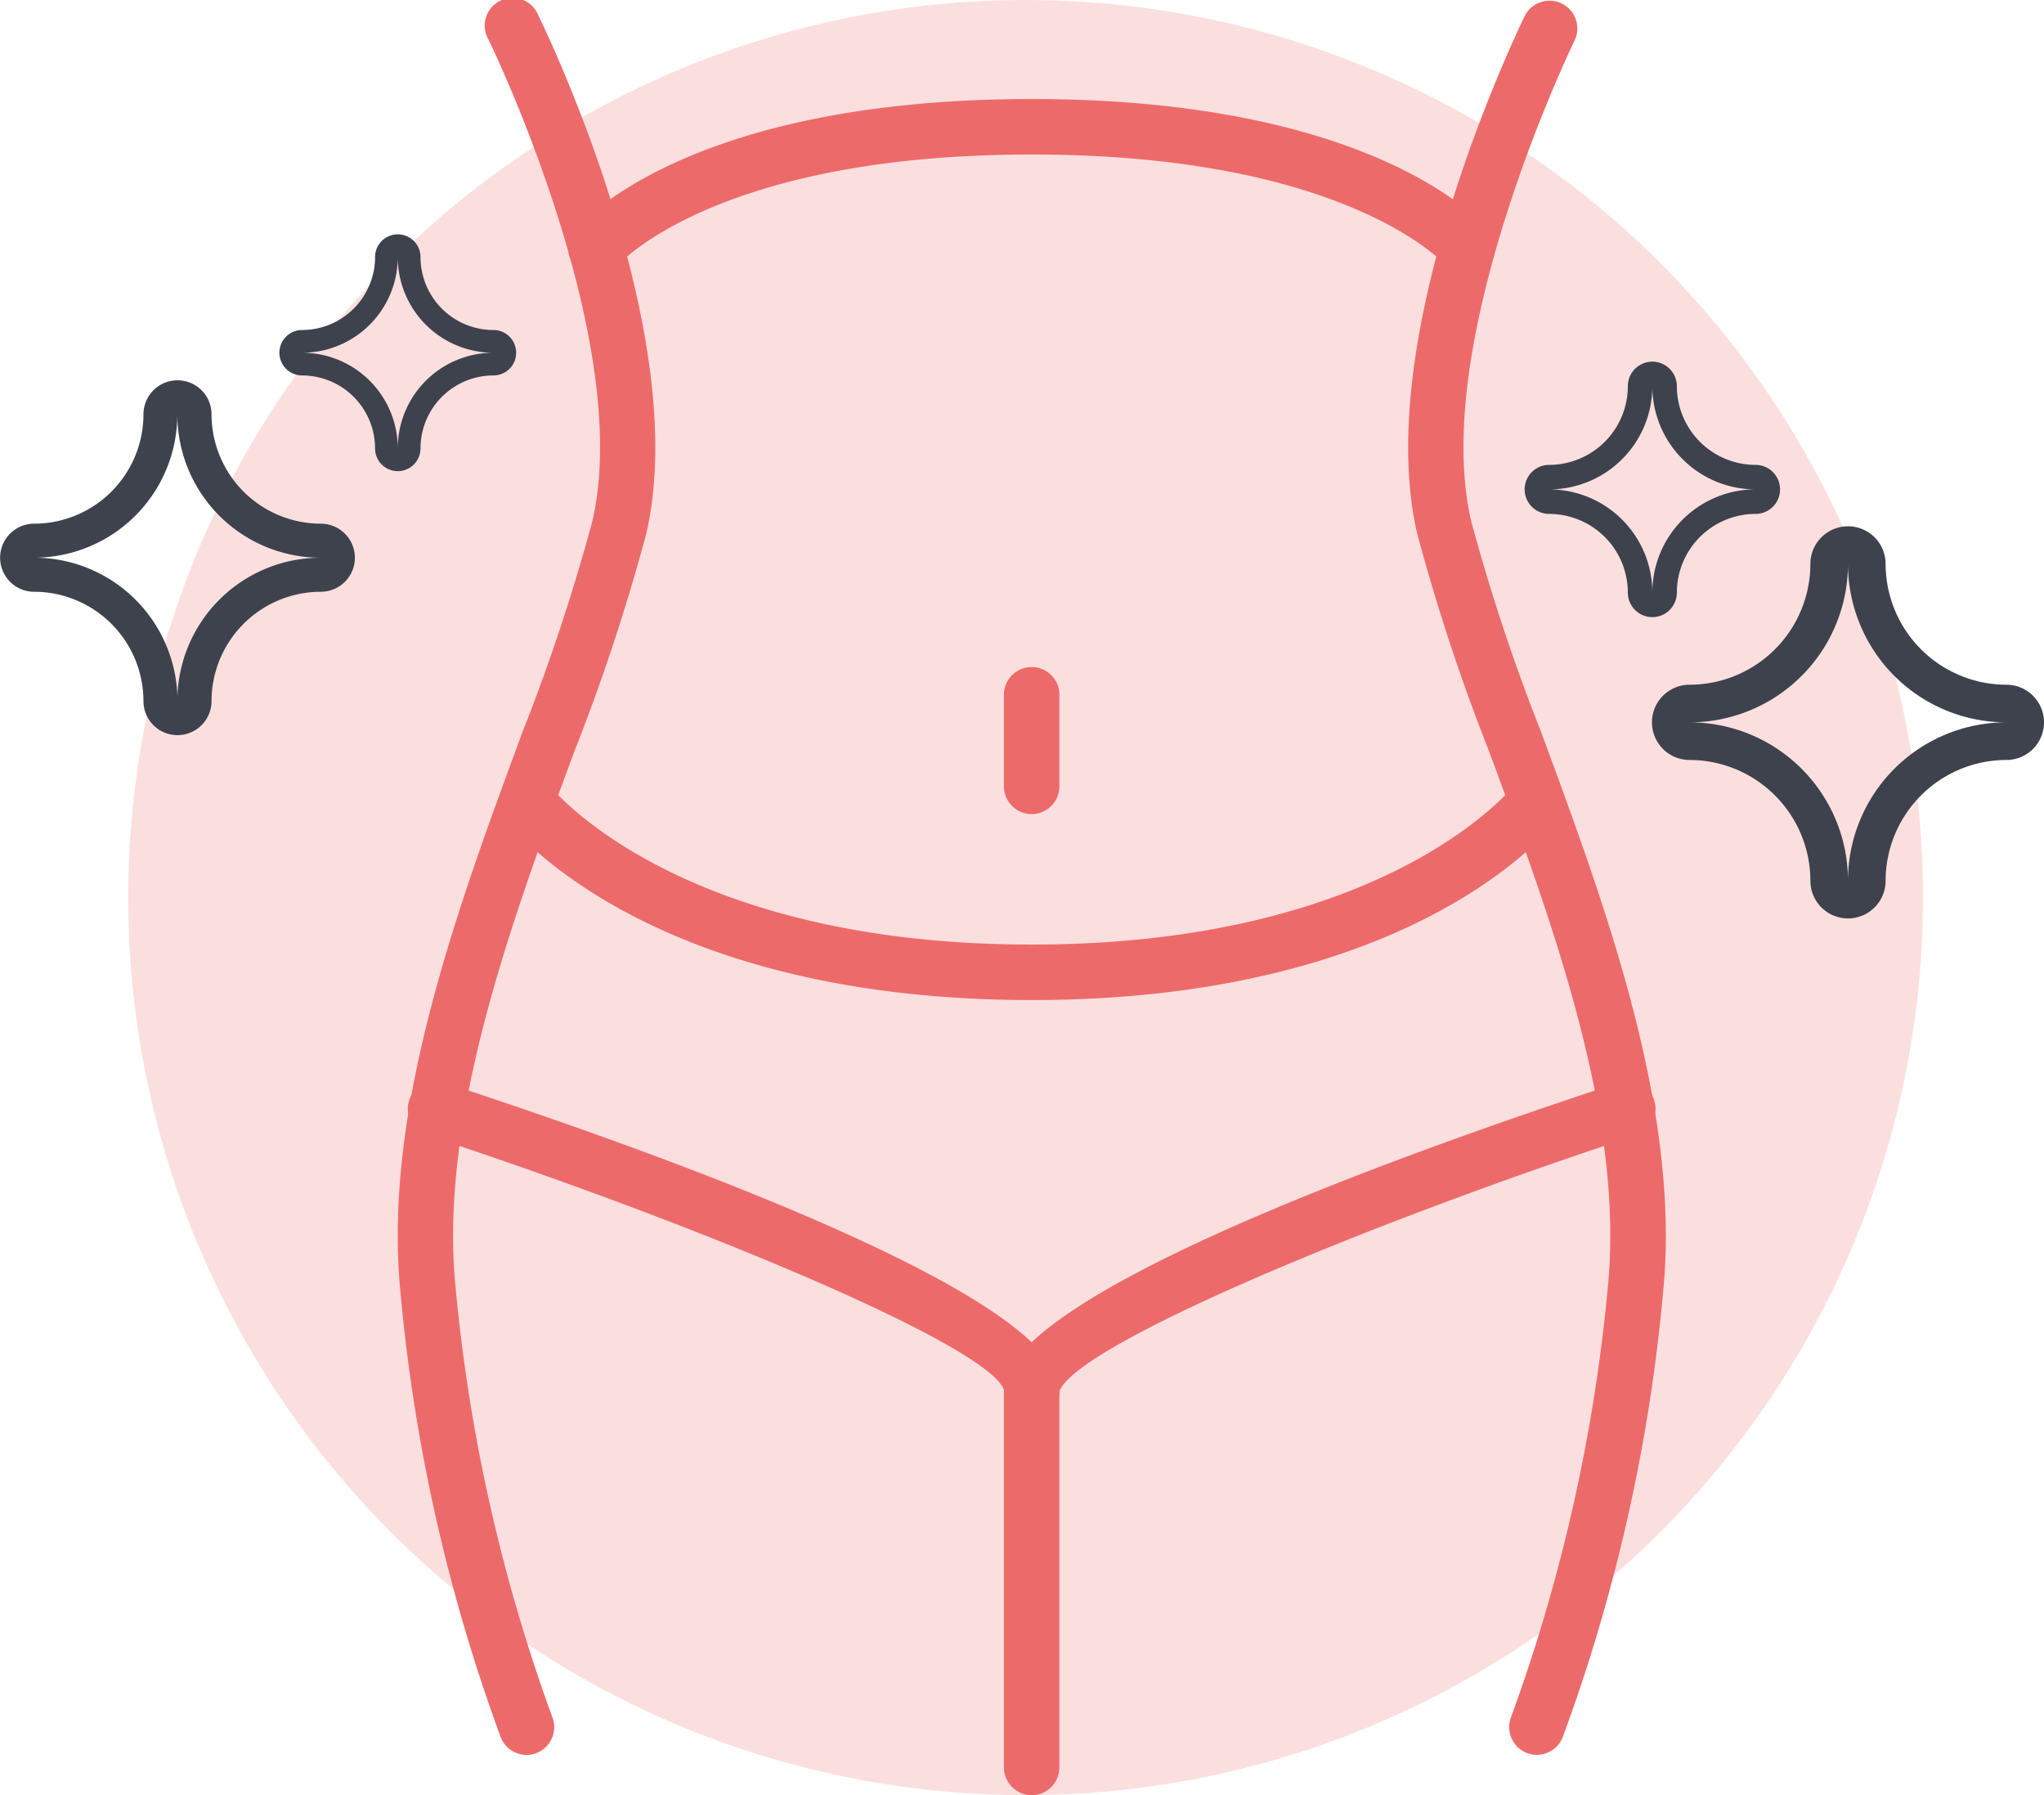 <?xml version="1.0" encoding="UTF-8"?>
<svg xmlns="http://www.w3.org/2000/svg" xmlns:xlink="http://www.w3.org/1999/xlink" width="95.663" height="84" viewBox="0 0 95.663 84">
  <defs>
    <clipPath id="clip-path">
      <rect id="Rectangle_902" data-name="Rectangle 902" width="95.663" height="84" fill="none"></rect>
    </clipPath>
  </defs>
  <g id="Body-Services_icon" transform="translate(-368 -976)">
    <circle id="Ellipse_3" data-name="Ellipse 3" cx="42" cy="42" r="42" transform="translate(374 976)" fill="#fbdfde"></circle>
    <g id="Group_4441" data-name="Group 4441" transform="translate(368 976)">
      <g id="Group_4440" data-name="Group 4440" clip-path="url(#clip-path)">
        <path id="Path_109" data-name="Path 109" d="M134.085,82.117a1.3,1.3,0,0,1-1.2-.811,81.594,81.594,0,0,1-4.7-20.848c-.833-8.5,2.643-17.9,5.709-26.194a92.745,92.745,0,0,0,3.268-9.856c1.99-8.467-4.777-22.4-4.846-22.539A1.3,1.3,0,1,1,134.64.723c.3.606,7.244,14.916,5.043,24.278a94,94,0,0,1-3.36,10.163c-2.97,8.033-6.335,17.139-5.56,25.041a80.323,80.323,0,0,0,4.525,20.128,1.3,1.3,0,0,1-.715,1.688,1.277,1.277,0,0,1-.488.1" transform="translate(-109.444 0)" fill="#ed6a6b"></path>
        <path id="Path_110" data-name="Path 110" d="M459.507,82.121a1.27,1.27,0,0,1-.487-.1,1.3,1.3,0,0,1-.717-1.688,80.377,80.377,0,0,0,4.525-20.128c.776-7.9-2.588-17.007-5.559-25.041A94,94,0,0,1,453.91,25c-2.2-9.362,4.746-23.672,5.042-24.278a1.3,1.3,0,0,1,2.332,1.146c-.068.139-6.837,14.082-4.849,22.539a92.223,92.223,0,0,0,3.27,9.856c3.065,8.294,6.54,17.7,5.709,26.194a81.408,81.408,0,0,1-4.705,20.848,1.3,1.3,0,0,1-1.2.811" transform="translate(-387.576 -0.004)" fill="#ed6a6b"></path>
        <path id="Path_111" data-name="Path 111" d="M225.08,40.164a1.3,1.3,0,0,1-1.006-.479c-.035-.041-4.586-5.2-19.389-5.2s-19.352,5.159-19.4,5.209a1.305,1.305,0,0,1-1.824.165,1.292,1.292,0,0,1-.181-1.813c.2-.251,5.193-6.157,21.4-6.157s21.2,5.906,21.4,6.157a1.3,1.3,0,0,1-1.006,2.117" transform="translate(-156.399 -27.255)" fill="#ed6a6b"></path>
        <path id="Path_112" data-name="Path 112" d="M185.563,259.664c-18.1,0-24.425-8.173-24.685-8.52a1.3,1.3,0,0,1,2.075-1.562c.1.127,5.981,7.486,22.61,7.486,16.689,0,22.553-7.41,22.611-7.486a1.3,1.3,0,0,1,2.074,1.562c-.261.347-6.581,8.52-24.685,8.52" transform="translate(-137.277 -212.87)" fill="#ed6a6b"></path>
        <path id="Path_113" data-name="Path 113" d="M161.047,364.039a1.33,1.33,0,0,1-1.293-1.341c-.728-2.1-14.543-7.833-26.919-11.894a1.3,1.3,0,1,1,.809-2.464c8.992,2.948,23.093,8.026,27.408,12.125,4.316-4.1,18.418-9.177,27.407-12.125a1.3,1.3,0,1,1,.811,2.464c-12.33,4.046-26.09,9.752-26.922,11.955,0,.046-.008.091-.013.137a1.264,1.264,0,0,1-1.289,1.143" transform="translate(-112.766 -297.657)" fill="#ed6a6b"></path>
        <path id="Path_114" data-name="Path 114" d="M324.619,222.153a1.3,1.3,0,0,1-1.3-1.3v-4.2a1.3,1.3,0,1,1,2.595,0v4.2a1.3,1.3,0,0,1-1.3,1.3" transform="translate(-276.333 -184.059)" fill="#ed6a6b"></path>
        <path id="Path_115" data-name="Path 115" d="M324.619,458.869a1.3,1.3,0,0,1-1.3-1.3V439.91a1.3,1.3,0,1,1,2.595,0v17.661a1.3,1.3,0,0,1-1.3,1.3" transform="translate(-276.333 -374.869)" fill="#ed6a6b"></path>
        <path id="Path_116" data-name="Path 116" d="M501.807,121.277a3.687,3.687,0,0,1-3.683-3.683,1.147,1.147,0,1,0-2.294,0,3.687,3.687,0,0,1-3.683,3.683,1.147,1.147,0,0,0,0,2.294,3.687,3.687,0,0,1,3.683,3.683,1.147,1.147,0,1,0,2.294,0,3.687,3.687,0,0,1,3.683-3.683,1.147,1.147,0,0,0,0-2.294m-4.83,5.977a4.83,4.83,0,0,0-4.83-4.83,4.83,4.83,0,0,0,4.83-4.83,4.83,4.83,0,0,0,4.83,4.83,4.83,4.83,0,0,0-4.83,4.83" transform="translate(-419.644 -99.524)" fill="#3e424d"></path>
        <path id="Path_117" data-name="Path 117" d="M548.588,176.861a5.66,5.66,0,0,1-5.653-5.653,1.76,1.76,0,0,0-3.521,0,5.66,5.66,0,0,1-5.654,5.653,1.76,1.76,0,1,0,0,3.521,5.66,5.66,0,0,1,5.654,5.654,1.76,1.76,0,0,0,3.521,0,5.66,5.66,0,0,1,5.653-5.654,1.76,1.76,0,0,0,0-3.521m-7.414,9.174a7.414,7.414,0,0,0-7.414-7.414,7.414,7.414,0,0,0,7.414-7.414,7.414,7.414,0,0,0,7.414,7.414,7.414,7.414,0,0,0-7.414,7.414" transform="translate(-454.685 -144.821)" fill="#3e424d"></path>
        <path id="Path_118" data-name="Path 118" d="M100.019,79.925A3.418,3.418,0,0,1,96.6,76.51a1.063,1.063,0,1,0-2.126,0,3.418,3.418,0,0,1-3.415,3.414,1.063,1.063,0,0,0,0,2.126,3.418,3.418,0,0,1,3.415,3.415,1.063,1.063,0,0,0,2.126,0,3.418,3.418,0,0,1,3.414-3.415,1.063,1.063,0,1,0,0-2.126m-4.478,5.541a4.478,4.478,0,0,0-4.478-4.478,4.478,4.478,0,0,0,4.478-4.478,4.478,4.478,0,0,0,4.478,4.478,4.478,4.478,0,0,0-4.478,4.478" transform="translate(-76.92 -64.482)" fill="#3e424d"></path>
        <path id="Path_119" data-name="Path 119" d="M15.012,129.155A5.122,5.122,0,0,1,9.9,124.039a1.593,1.593,0,1,0-3.186,0,5.122,5.122,0,0,1-5.116,5.116,1.593,1.593,0,0,0,0,3.186,5.122,5.122,0,0,1,5.116,5.116,1.593,1.593,0,1,0,3.186,0,5.122,5.122,0,0,1,5.116-5.116,1.593,1.593,0,0,0,0-3.186m-6.709,8.3a6.709,6.709,0,0,0-6.709-6.709A6.709,6.709,0,0,0,8.3,124.039a6.709,6.709,0,0,0,6.709,6.709A6.709,6.709,0,0,0,8.3,137.458" transform="translate(0 -104.651)" fill="#3e424d"></path>
      </g>
    </g>
  </g>
</svg>
